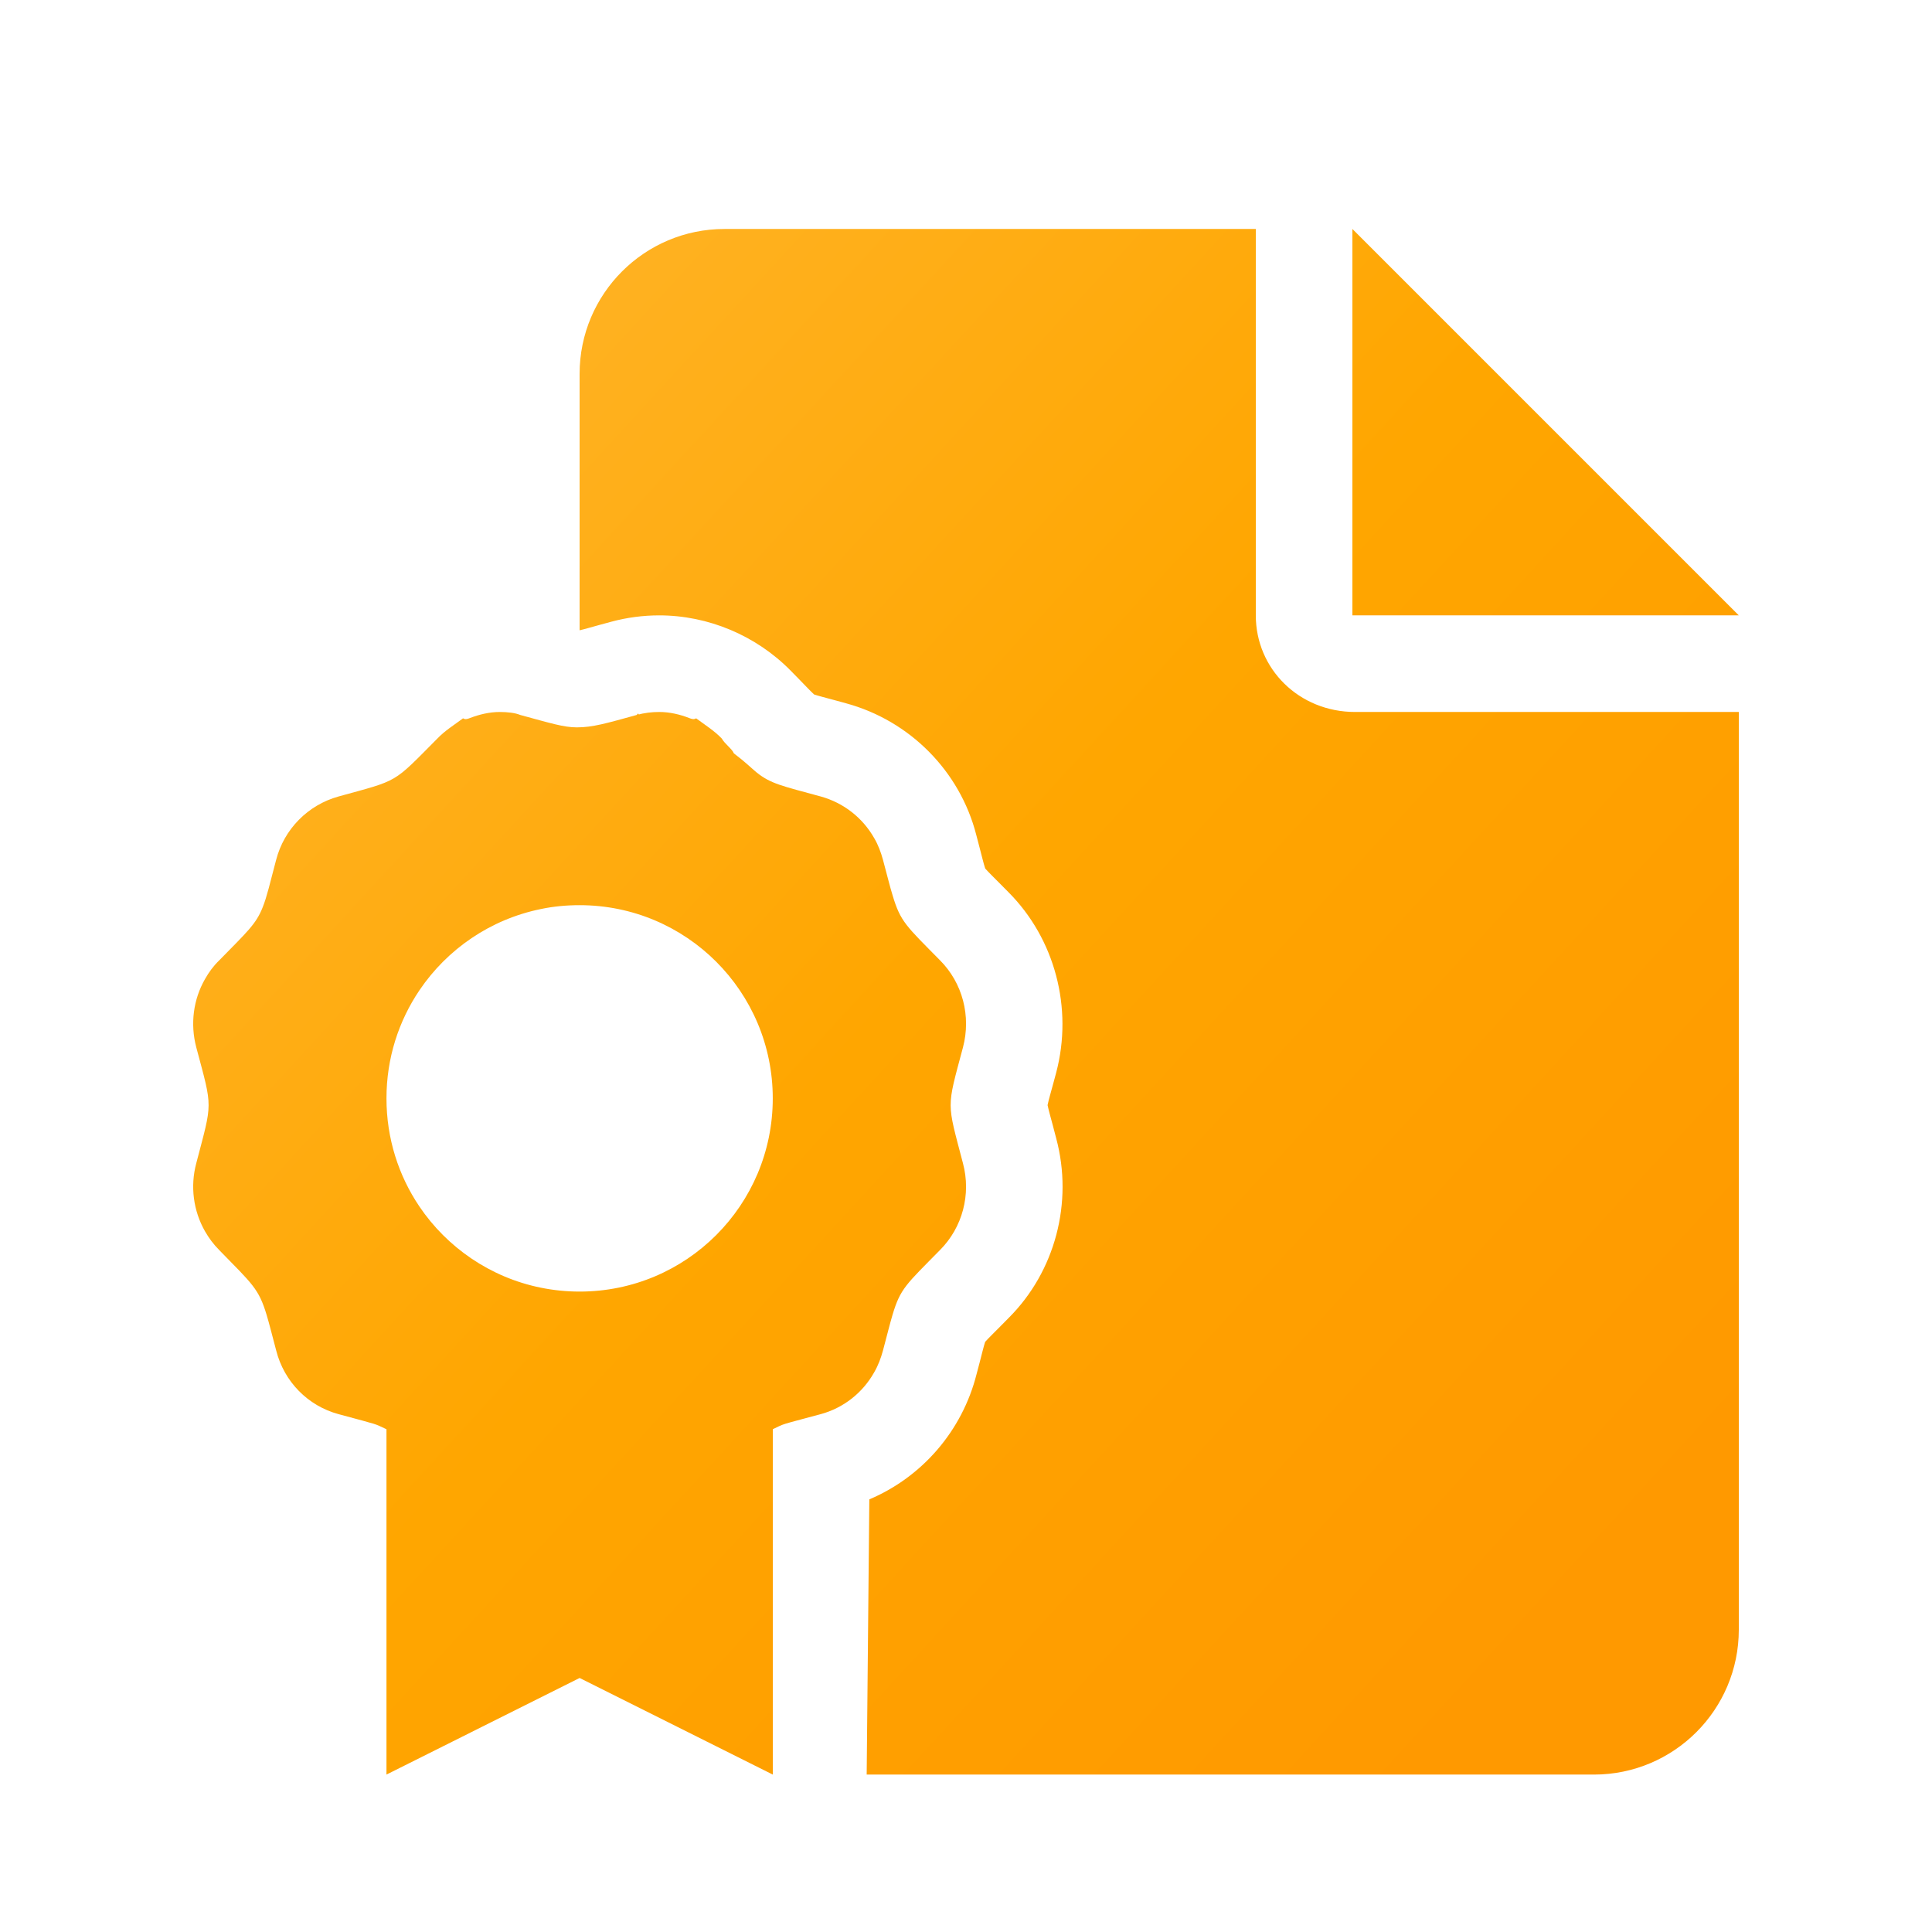 <svg width="54" height="54" viewBox="0 0 54 54" fill="none" xmlns="http://www.w3.org/2000/svg">
<g filter="url(#filter0_d_3540_6970)">
<path d="M35.1 16.2V5.4H20.25C18.014 5.4 16.2 7.213 16.2 9.45L16.2 16.617C16.346 16.584 16.521 16.531 16.763 16.465L17.084 16.378C17.521 16.26 17.973 16.2 18.425 16.2C19.795 16.2 21.134 16.763 22.1 17.745L22.331 17.981C22.514 18.168 22.642 18.307 22.755 18.411C22.898 18.458 23.077 18.501 23.321 18.568L23.646 18.657C25.434 19.143 26.831 20.558 27.286 22.333L27.38 22.692C27.447 22.946 27.489 23.129 27.537 23.275C27.642 23.394 27.783 23.528 27.976 23.724L28.18 23.93C29.486 25.236 29.998 27.178 29.52 28.983L29.448 29.251C29.373 29.532 29.313 29.727 29.28 29.889C29.312 30.037 29.362 30.215 29.43 30.468L29.521 30.816C30.003 32.612 29.489 34.541 28.195 35.834L27.952 36.08C27.771 36.264 27.636 36.393 27.535 36.506C27.488 36.653 27.445 36.839 27.378 37.095L27.295 37.409C26.894 38.993 25.774 40.283 24.298 40.908L24.224 48.6H44.55C46.787 48.6 48.6 46.787 48.6 44.55V18.9H37.876C36.306 18.9 35.1 17.693 35.1 16.2ZM37.8 5.4V16.2H48.6L37.8 5.4ZM24.68 36.745C24.796 36.307 24.874 35.993 24.947 35.748C25.166 35.012 25.331 34.897 26.272 33.94C26.904 33.307 27.147 32.379 26.915 31.514C26.462 29.774 26.451 30.016 26.915 28.276C27.147 27.4 26.904 26.472 26.272 25.839C25.329 24.882 25.169 24.764 24.95 24.03C24.874 23.785 24.798 23.473 24.68 23.034C24.62 22.815 24.544 22.612 24.435 22.427C24.114 21.861 23.583 21.44 22.941 21.262C21.861 20.967 21.541 20.908 21.144 20.587C20.992 20.461 20.824 20.292 20.511 20.056C20.469 19.938 20.258 19.794 20.174 19.642C19.963 19.423 19.718 19.271 19.457 19.077C19.389 19.119 19.33 19.094 19.263 19.069C19.001 18.967 18.714 18.9 18.427 18.9C18.426 18.9 18.429 18.9 18.427 18.9C18.427 18.9 18.427 18.9 18.427 18.9C18.427 18.9 18.427 18.9 18.427 18.9C18.216 18.9 18.006 18.925 17.794 18.984C17.815 18.979 17.835 18.981 17.856 18.976C17.837 18.908 17.811 18.976 17.794 18.984C16.934 19.221 16.563 19.33 16.124 19.33C15.756 19.33 15.39 19.214 14.536 18.982C14.403 18.925 14.183 18.9 13.972 18.9C13.971 18.9 13.974 18.9 13.972 18.9C13.684 18.9 13.404 18.967 13.135 19.069C13.069 19.094 13.007 19.119 12.943 19.077C12.682 19.271 12.434 19.423 12.225 19.642C10.959 20.916 11.17 20.79 9.462 21.262C8.608 21.499 7.94 22.174 7.718 23.034C7.545 23.692 7.457 24.072 7.345 24.351C7.158 24.831 6.91 25.042 6.126 25.844C5.968 25.996 5.838 26.173 5.729 26.367C5.405 26.932 5.312 27.616 5.486 28.274C5.95 30.014 5.94 29.772 5.486 31.512C5.312 32.161 5.405 32.845 5.729 33.414C5.838 33.604 5.968 33.78 6.126 33.938C7.059 34.895 7.23 35.016 7.452 35.751C7.526 35.996 7.603 36.309 7.719 36.744C7.94 37.62 8.608 38.295 9.463 38.526C10.069 38.69 10.311 38.753 10.448 38.796C10.585 38.84 10.617 38.863 10.802 38.948V48.6L16.201 45.9L21.6 48.6V38.947C21.958 38.779 21.726 38.852 22.939 38.526C23.579 38.352 24.113 37.928 24.433 37.358C24.544 37.167 24.62 36.965 24.68 36.745ZM16.2 35.1C15.827 35.1 15.462 35.062 15.111 34.99C14.407 34.847 13.754 34.566 13.179 34.178C12.605 33.79 12.109 33.295 11.721 32.72C11.141 31.86 10.802 30.822 10.802 29.7C10.802 28.578 11.141 27.542 11.723 26.679C12.111 26.105 12.606 25.609 13.181 25.221C13.755 24.833 14.409 24.553 15.112 24.409C15.466 24.334 15.829 24.3 16.2 24.3C19.184 24.3 21.599 26.715 21.599 29.7C21.599 32.685 19.187 35.1 16.2 35.1Z" fill="url(#paint0_linear_3540_6970)"/>
</g>
<defs>
<filter id="filter0_d_3540_6970" x="3.4" y="4.4" width="47.2" height="47.2" filterUnits="userSpaceOnUse" color-interpolation-filters="sRGB">
<feFlood flood-opacity="0" result="BackgroundImageFix"/>
<feColorMatrix in="SourceAlpha" type="matrix" values="0 0 0 0 0 0 0 0 0 0 0 0 0 0 0 0 0 0 127 0" result="hardAlpha"/>
<feOffset dy="1"/>
<feGaussianBlur stdDeviation="1"/>
<feComposite in2="hardAlpha" operator="out"/>
<feColorMatrix type="matrix" values="0 0 0 0 0.927 0 0 0 0 0.732 0 0 0 0 0.44 0 0 0 0.25 0"/>
<feBlend mode="normal" in2="BackgroundImageFix" result="effect1_dropShadow_3540_6970"/>
<feBlend mode="normal" in="SourceGraphic" in2="effect1_dropShadow_3540_6970" result="shape"/>
</filter>
<linearGradient id="paint0_linear_3540_6970" x1="6.002" y1="6.75" x2="45.248" y2="42.773" gradientUnits="userSpaceOnUse">
<stop stop-color="#FFB62E"/>
<stop offset="0.521" stop-color="#FFA600"/>
<stop offset="1" stop-color="#FF9900"/>
</linearGradient>
</defs>
</svg>
